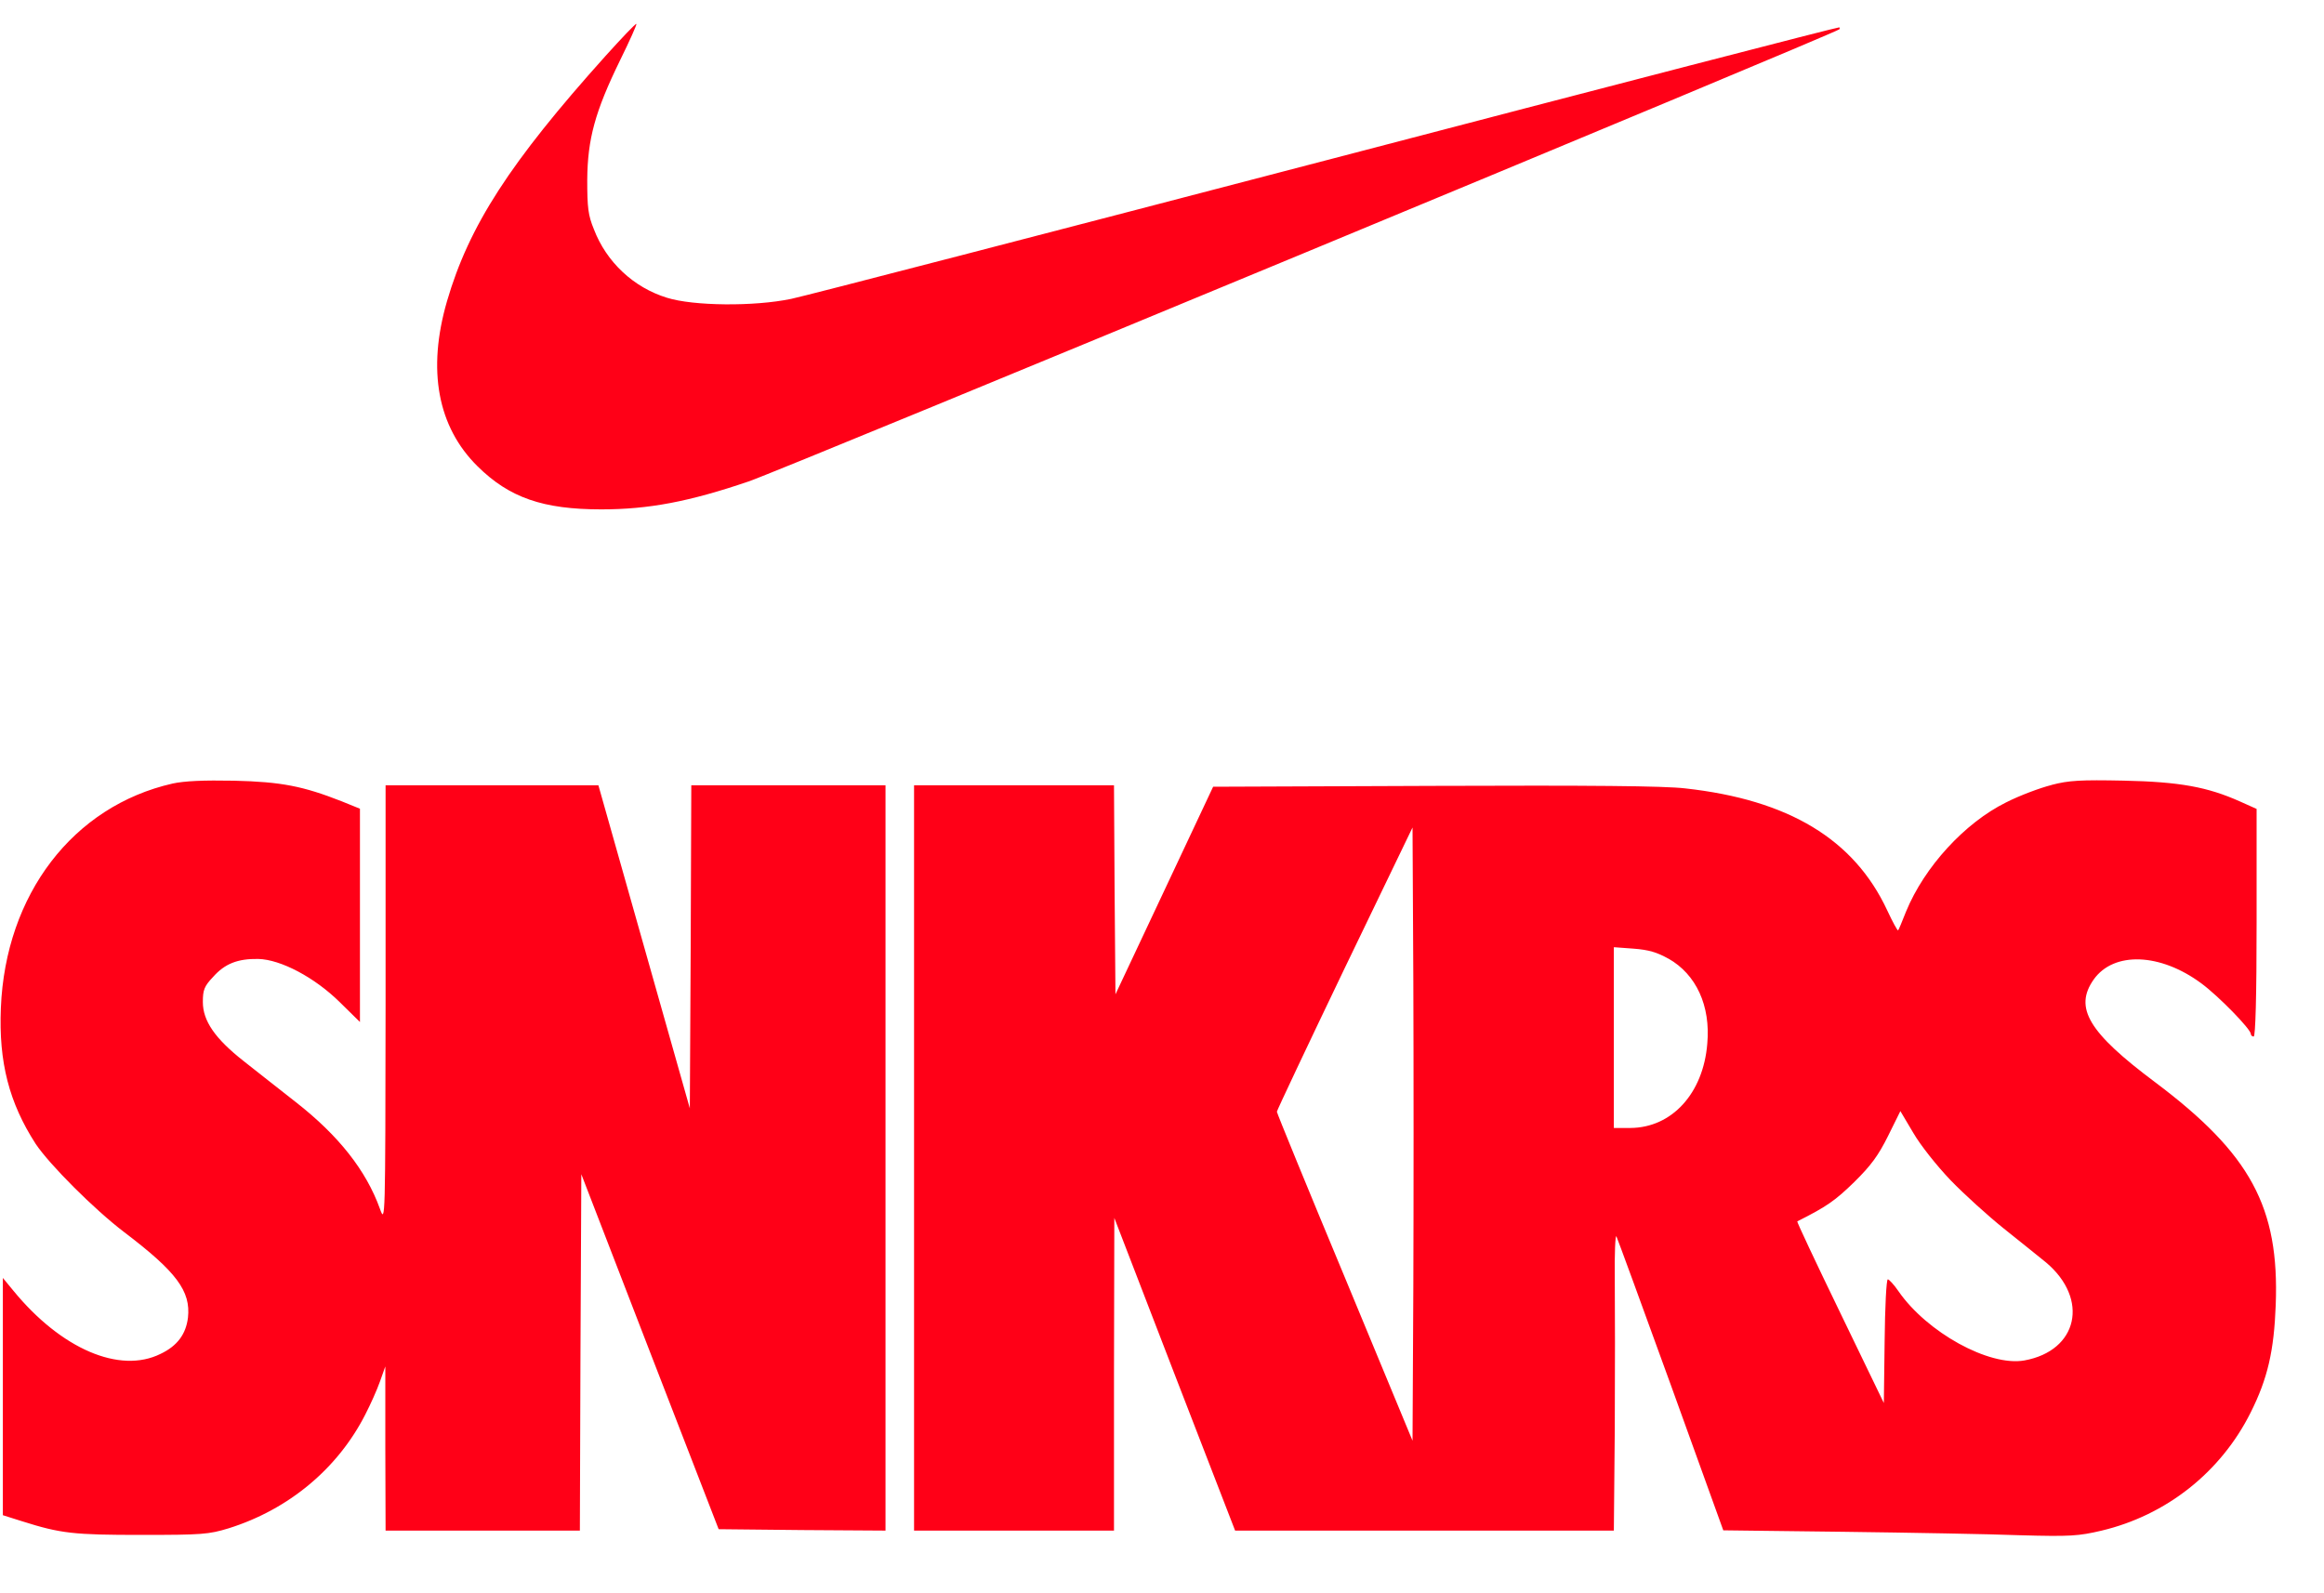 <svg width="35" height="24" viewBox="0 0 35 24" fill="none" xmlns="http://www.w3.org/2000/svg">
<path d="M9.12 0.842C7.679 2.447 7.063 3.401 6.732 4.537C6.431 5.574 6.59 6.43 7.192 7.024C7.67 7.497 8.178 7.673 9.056 7.673C9.769 7.673 10.38 7.557 11.275 7.252C11.765 7.088 27.592 0.523 27.7 0.442C27.702 0.44 27.703 0.438 27.705 0.435C27.706 0.433 27.706 0.43 27.706 0.427C27.706 0.424 27.706 0.421 27.705 0.418C27.703 0.416 27.702 0.413 27.7 0.412C27.691 0.403 24.22 1.303 19.982 2.412C15.749 3.518 12.119 4.46 11.916 4.502C11.357 4.619 10.441 4.61 10.044 4.485C9.795 4.408 9.566 4.275 9.376 4.096C9.185 3.917 9.037 3.697 8.944 3.453C8.857 3.242 8.844 3.126 8.844 2.709C8.849 2.094 8.961 1.681 9.339 0.907C9.481 0.619 9.593 0.369 9.584 0.36C9.572 0.352 9.365 0.571 9.12 0.842ZM2.599 11.803C1.101 12.143 0.082 13.472 0.013 15.184C-0.021 16.002 0.138 16.612 0.538 17.232C0.749 17.546 1.419 18.217 1.871 18.561C2.659 19.159 2.874 19.448 2.831 19.847C2.8 20.097 2.672 20.273 2.418 20.394C1.803 20.699 0.921 20.32 0.202 19.443L0.043 19.25V22.824L0.331 22.915C0.916 23.1 1.106 23.121 2.129 23.121C3.046 23.121 3.141 23.113 3.442 23.022C4.35 22.738 5.089 22.119 5.502 21.306C5.58 21.155 5.678 20.936 5.722 20.811L5.803 20.583V21.817L5.807 23.056H8.733L8.742 20.373L8.755 17.688L9.787 20.36L10.823 23.035L12.08 23.048L13.336 23.056V11.829H10.411L10.402 14.264L10.389 16.695L9.701 14.264L9.012 11.829H5.807V15.128C5.803 18.42 5.803 18.432 5.722 18.209C5.515 17.633 5.102 17.107 4.453 16.6C4.199 16.402 3.846 16.122 3.665 15.98C3.239 15.644 3.055 15.378 3.055 15.094C3.055 14.913 3.075 14.857 3.209 14.716C3.385 14.517 3.579 14.44 3.889 14.445C4.229 14.453 4.74 14.724 5.119 15.098L5.421 15.395V12.182L5.145 12.07C4.564 11.842 4.237 11.777 3.527 11.76C3.063 11.751 2.779 11.764 2.598 11.803H2.599ZM30.896 11.825C30.724 11.868 30.414 11.984 30.212 12.087C29.588 12.396 28.982 13.059 28.706 13.73C28.646 13.881 28.594 14.01 28.586 14.014C28.577 14.023 28.504 13.889 28.422 13.713C27.923 12.642 26.938 12.048 25.381 11.876C25.063 11.838 23.944 11.829 21.599 11.838L18.27 11.851L17.534 13.416L16.799 14.978L16.786 13.403L16.777 11.829H13.766V23.056H16.777V20.699L16.782 18.346L17.689 20.699L18.601 23.056H24.305L24.319 21.516C24.323 20.673 24.323 19.662 24.319 19.271C24.314 18.88 24.327 18.591 24.344 18.625C24.361 18.66 24.731 19.671 25.166 20.871L25.953 23.052L27.764 23.074C28.758 23.087 29.954 23.108 30.422 23.126C31.18 23.147 31.304 23.138 31.648 23.057C32.13 22.943 32.581 22.725 32.969 22.418C33.357 22.111 33.673 21.722 33.894 21.28C34.153 20.764 34.247 20.347 34.273 19.658C34.329 18.183 33.894 17.382 32.458 16.303C31.451 15.55 31.232 15.18 31.532 14.754C31.834 14.329 32.535 14.354 33.154 14.814C33.412 15.004 33.898 15.503 33.898 15.575C33.898 15.597 33.92 15.614 33.941 15.614C33.968 15.614 33.985 15.012 33.985 13.898V12.185L33.735 12.073C33.245 11.854 32.827 11.777 31.985 11.759C31.334 11.746 31.158 11.755 30.896 11.824V11.825ZM21.285 19.387L21.273 21.702L20.253 19.241C19.69 17.89 19.23 16.767 19.23 16.746C19.23 16.729 19.689 15.756 20.248 14.591L21.273 12.465L21.285 14.771C21.29 16.04 21.29 18.118 21.285 19.387ZM25.127 14.44C25.544 14.676 25.764 15.15 25.712 15.722C25.652 16.47 25.179 16.987 24.555 16.991H24.305V14.268L24.602 14.29C24.83 14.307 24.955 14.345 25.127 14.441V14.44ZM29.377 17.779C29.58 17.989 29.941 18.316 30.178 18.506C30.414 18.695 30.698 18.922 30.814 19.017C31.468 19.568 31.296 20.347 30.487 20.493C29.958 20.587 29.02 20.071 28.59 19.448C28.522 19.348 28.448 19.271 28.431 19.271C28.409 19.271 28.388 19.692 28.383 20.204L28.371 21.134L27.712 19.77C27.347 19.017 27.058 18.402 27.067 18.398C27.514 18.174 27.639 18.084 27.923 17.808C28.181 17.554 28.289 17.404 28.435 17.111L28.62 16.737L28.814 17.064C28.921 17.249 29.167 17.559 29.377 17.779Z" fill="#FF0017"/>
</svg>
